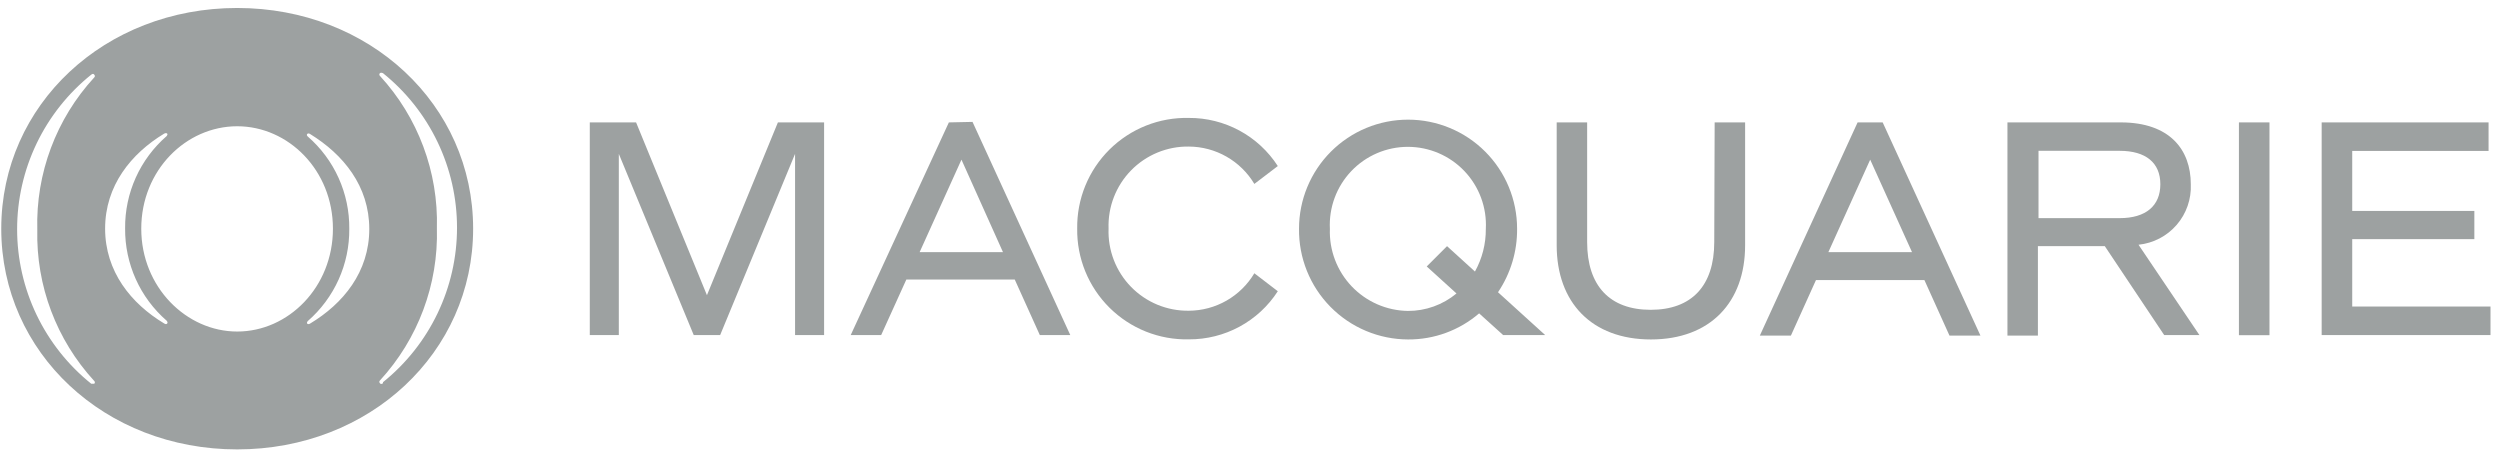 <?xml version="1.0" encoding="UTF-8"?>
<svg xmlns="http://www.w3.org/2000/svg" width="197" height="36" viewBox="0 0 197 36" fill="none">
  <g clip-path="url(#clip0_637_598)">
    <path d="M172.635 14.517C172.635 11.805 170.987 9.645 167.115 9.645H158.187V26.445H160.587V19.397H165.859L170.539 26.405H173.315L168.515 19.285C169.681 19.166 170.756 18.606 171.522 17.719C172.288 16.833 172.686 15.687 172.635 14.517ZM160.635 17.189V11.885H167.035C169.083 11.885 170.235 12.821 170.235 14.517C170.235 16.213 169.099 17.189 167.035 17.189H160.635Z" fill="#9DA1A1"></path>
    <path d="M135.083 19.077C135.083 22.517 133.307 24.413 130.075 24.413C126.843 24.413 125.067 22.517 125.067 19.077V9.645H122.667V19.333C122.667 23.813 125.411 26.749 130.091 26.749C134.771 26.749 137.515 23.813 137.515 19.333V9.645H135.115L135.083 19.077Z" fill="#9DA1A1"></path>
    <path d="M185.355 24.157V18.845H194.979V16.621H185.355V11.893H196.099V9.645H182.947V26.405H196.251V24.157H185.355Z" fill="#9DA1A1"></path>
    <path d="M178.835 9.645H176.427V26.413H178.835V9.645Z" fill="#9DA1A1"></path>
    <path d="M74.771 9.645L67.035 26.405H69.435L71.419 22.029H79.963L81.939 26.405H84.339L76.635 9.605L74.771 9.645ZM72.467 19.869L75.763 12.581L79.035 19.869H72.467Z" fill="#9DA1A1"></path>
    <path d="M146.379 9.645L138.675 26.445H141.123L143.099 22.069H151.643L153.619 26.445H156.059L148.355 9.645H146.379ZM144.075 19.869L147.371 12.581L150.667 19.869H144.075Z" fill="#9DA1A1"></path>
    <path d="M55.707 23.261L50.123 9.645H46.475V26.405H48.763V12.125L54.667 26.405H56.747L62.651 12.125V26.405H64.939V9.645H61.299L55.707 23.261Z" fill="#9DA1A1"></path>
    <path d="M93.683 11.549C94.724 11.554 95.746 11.828 96.65 12.344C97.554 12.859 98.309 13.6 98.843 14.493L100.691 13.085C99.936 11.915 98.898 10.954 97.673 10.291C96.448 9.629 95.076 9.285 93.683 9.293C92.527 9.266 91.377 9.472 90.303 9.9C89.228 10.328 88.251 10.968 87.429 11.782C86.608 12.596 85.959 13.567 85.521 14.638C85.084 15.709 84.867 16.856 84.883 18.013C84.867 19.17 85.084 20.318 85.521 21.389C85.959 22.46 86.607 23.432 87.429 24.247C88.25 25.061 89.227 25.702 90.302 26.131C91.377 26.559 92.527 26.767 93.683 26.741C95.076 26.748 96.448 26.405 97.673 25.742C98.898 25.08 99.936 24.119 100.691 22.949L98.843 21.533C98.311 22.428 97.556 23.17 96.652 23.688C95.748 24.205 94.725 24.48 93.683 24.485C92.837 24.497 91.996 24.337 91.213 24.015C90.43 23.692 89.721 23.213 89.129 22.608C88.537 22.003 88.075 21.283 87.77 20.493C87.465 19.703 87.324 18.859 87.355 18.013C87.325 17.167 87.467 16.324 87.772 15.535C88.078 14.746 88.54 14.028 89.132 13.423C89.724 12.818 90.433 12.341 91.215 12.018C91.998 11.696 92.837 11.536 93.683 11.549Z" fill="#9DA1A1"></path>
    <path d="M119.547 18.021C119.547 15.742 118.642 13.557 117.031 11.945C115.419 10.334 113.234 9.429 110.955 9.429C108.677 9.429 106.491 10.334 104.88 11.945C103.269 13.557 102.363 15.742 102.363 18.021C102.348 19.16 102.56 20.29 102.984 21.347C103.409 22.404 104.039 23.366 104.838 24.177C105.637 24.989 106.589 25.634 107.639 26.075C108.689 26.517 109.816 26.746 110.955 26.749C113.009 26.762 114.998 26.032 116.555 24.693L118.451 26.405H121.763L118.043 23.029C119.04 21.55 119.565 19.804 119.547 18.021ZM116.227 21.397L114.027 19.397L112.427 20.997L114.771 23.125C113.695 24.02 112.339 24.507 110.939 24.501C110.109 24.488 109.289 24.311 108.528 23.977C107.767 23.644 107.081 23.162 106.508 22.56C105.936 21.958 105.49 21.248 105.196 20.471C104.902 19.695 104.765 18.867 104.795 18.037C104.753 17.203 104.88 16.37 105.17 15.588C105.459 14.805 105.905 14.09 106.48 13.485C107.054 12.88 107.746 12.399 108.513 12.07C109.279 11.741 110.105 11.571 110.939 11.571C111.774 11.571 112.599 11.741 113.366 12.07C114.133 12.399 114.824 12.88 115.399 13.485C115.974 14.09 116.419 14.805 116.709 15.588C116.998 16.37 117.126 17.203 117.083 18.037C117.092 19.212 116.797 20.369 116.227 21.397Z" fill="#9DA1A1"></path>
    <path d="M18.691 0.629C8.259 0.629 0.099 8.245 0.099 18.021C0.099 27.797 8.259 35.413 18.691 35.413C29.123 35.413 37.283 27.789 37.283 18.021C37.283 8.253 29.123 0.629 18.691 0.629ZM7.427 30.021C7.443 30.034 7.455 30.051 7.463 30.07C7.472 30.088 7.476 30.108 7.476 30.129C7.476 30.149 7.472 30.169 7.463 30.188C7.455 30.207 7.443 30.223 7.427 30.237C7.379 30.237 7.283 30.237 7.187 30.237C5.365 28.774 3.895 26.92 2.884 24.813C1.874 22.705 1.349 20.398 1.349 18.061C1.349 15.724 1.874 13.417 2.884 11.309C3.895 9.202 5.365 7.348 7.187 5.885C7.283 5.805 7.379 5.797 7.427 5.885C7.443 5.898 7.455 5.915 7.463 5.934C7.472 5.952 7.476 5.972 7.476 5.993C7.476 6.013 7.472 6.034 7.463 6.052C7.455 6.071 7.443 6.087 7.427 6.101C4.426 9.364 2.816 13.669 2.939 18.101C2.837 22.505 4.445 26.778 7.427 30.021ZM13.179 25.485C13.139 25.549 13.043 25.565 12.931 25.485C10.339 23.925 8.283 21.405 8.283 18.013C8.283 14.621 10.339 12.101 12.931 10.533C13.043 10.469 13.139 10.485 13.179 10.533C13.219 10.581 13.179 10.653 13.139 10.717C12.098 11.62 11.265 12.739 10.698 13.996C10.132 15.253 9.846 16.618 9.859 17.997C9.847 19.375 10.134 20.74 10.7 21.997C11.266 23.254 12.098 24.373 13.139 25.277C13.203 25.365 13.219 25.429 13.179 25.485ZM18.691 26.125C14.691 26.125 11.131 22.629 11.131 18.021C11.131 13.413 14.659 9.949 18.691 9.949C22.723 9.949 26.235 13.413 26.235 18.021C26.235 22.629 22.723 26.125 18.691 26.125ZM24.443 25.493C24.339 25.565 24.243 25.549 24.203 25.493C24.163 25.437 24.203 25.373 24.243 25.309C25.284 24.405 26.116 23.286 26.683 22.029C27.249 20.772 27.536 19.407 27.523 18.029C27.537 16.65 27.25 15.285 26.684 14.028C26.118 12.771 25.285 11.652 24.243 10.749C24.179 10.685 24.163 10.621 24.203 10.565C24.243 10.509 24.339 10.485 24.443 10.565C27.043 12.165 29.099 14.653 29.099 18.045C29.099 21.437 27.035 23.933 24.443 25.493ZM30.179 30.197C30.083 30.277 29.987 30.277 29.939 30.197C29.924 30.183 29.912 30.167 29.903 30.148C29.895 30.13 29.89 30.109 29.89 30.089C29.89 30.069 29.895 30.048 29.903 30.03C29.912 30.011 29.924 29.994 29.939 29.981C32.941 26.718 34.551 22.413 34.427 17.981C34.551 13.549 32.941 9.244 29.939 5.981C29.924 5.967 29.912 5.951 29.903 5.932C29.895 5.914 29.89 5.893 29.89 5.873C29.89 5.852 29.895 5.832 29.903 5.814C29.912 5.795 29.924 5.778 29.939 5.765C29.987 5.717 30.083 5.725 30.179 5.765C32 7.229 33.47 9.083 34.479 11.19C35.489 13.297 36.013 15.604 36.013 17.941C36.013 20.277 35.489 22.584 34.479 24.692C33.47 26.799 32 28.653 30.179 30.117V30.197Z" fill="#9DA1A1"></path>
  </g>
  <defs>
    <clipPath id="clip0_637_598">
      <rect width="196.152" height="34.784" fill="white" transform="translate(0.099 0.629)"></rect>
    </clipPath>
  </defs>
</svg>

